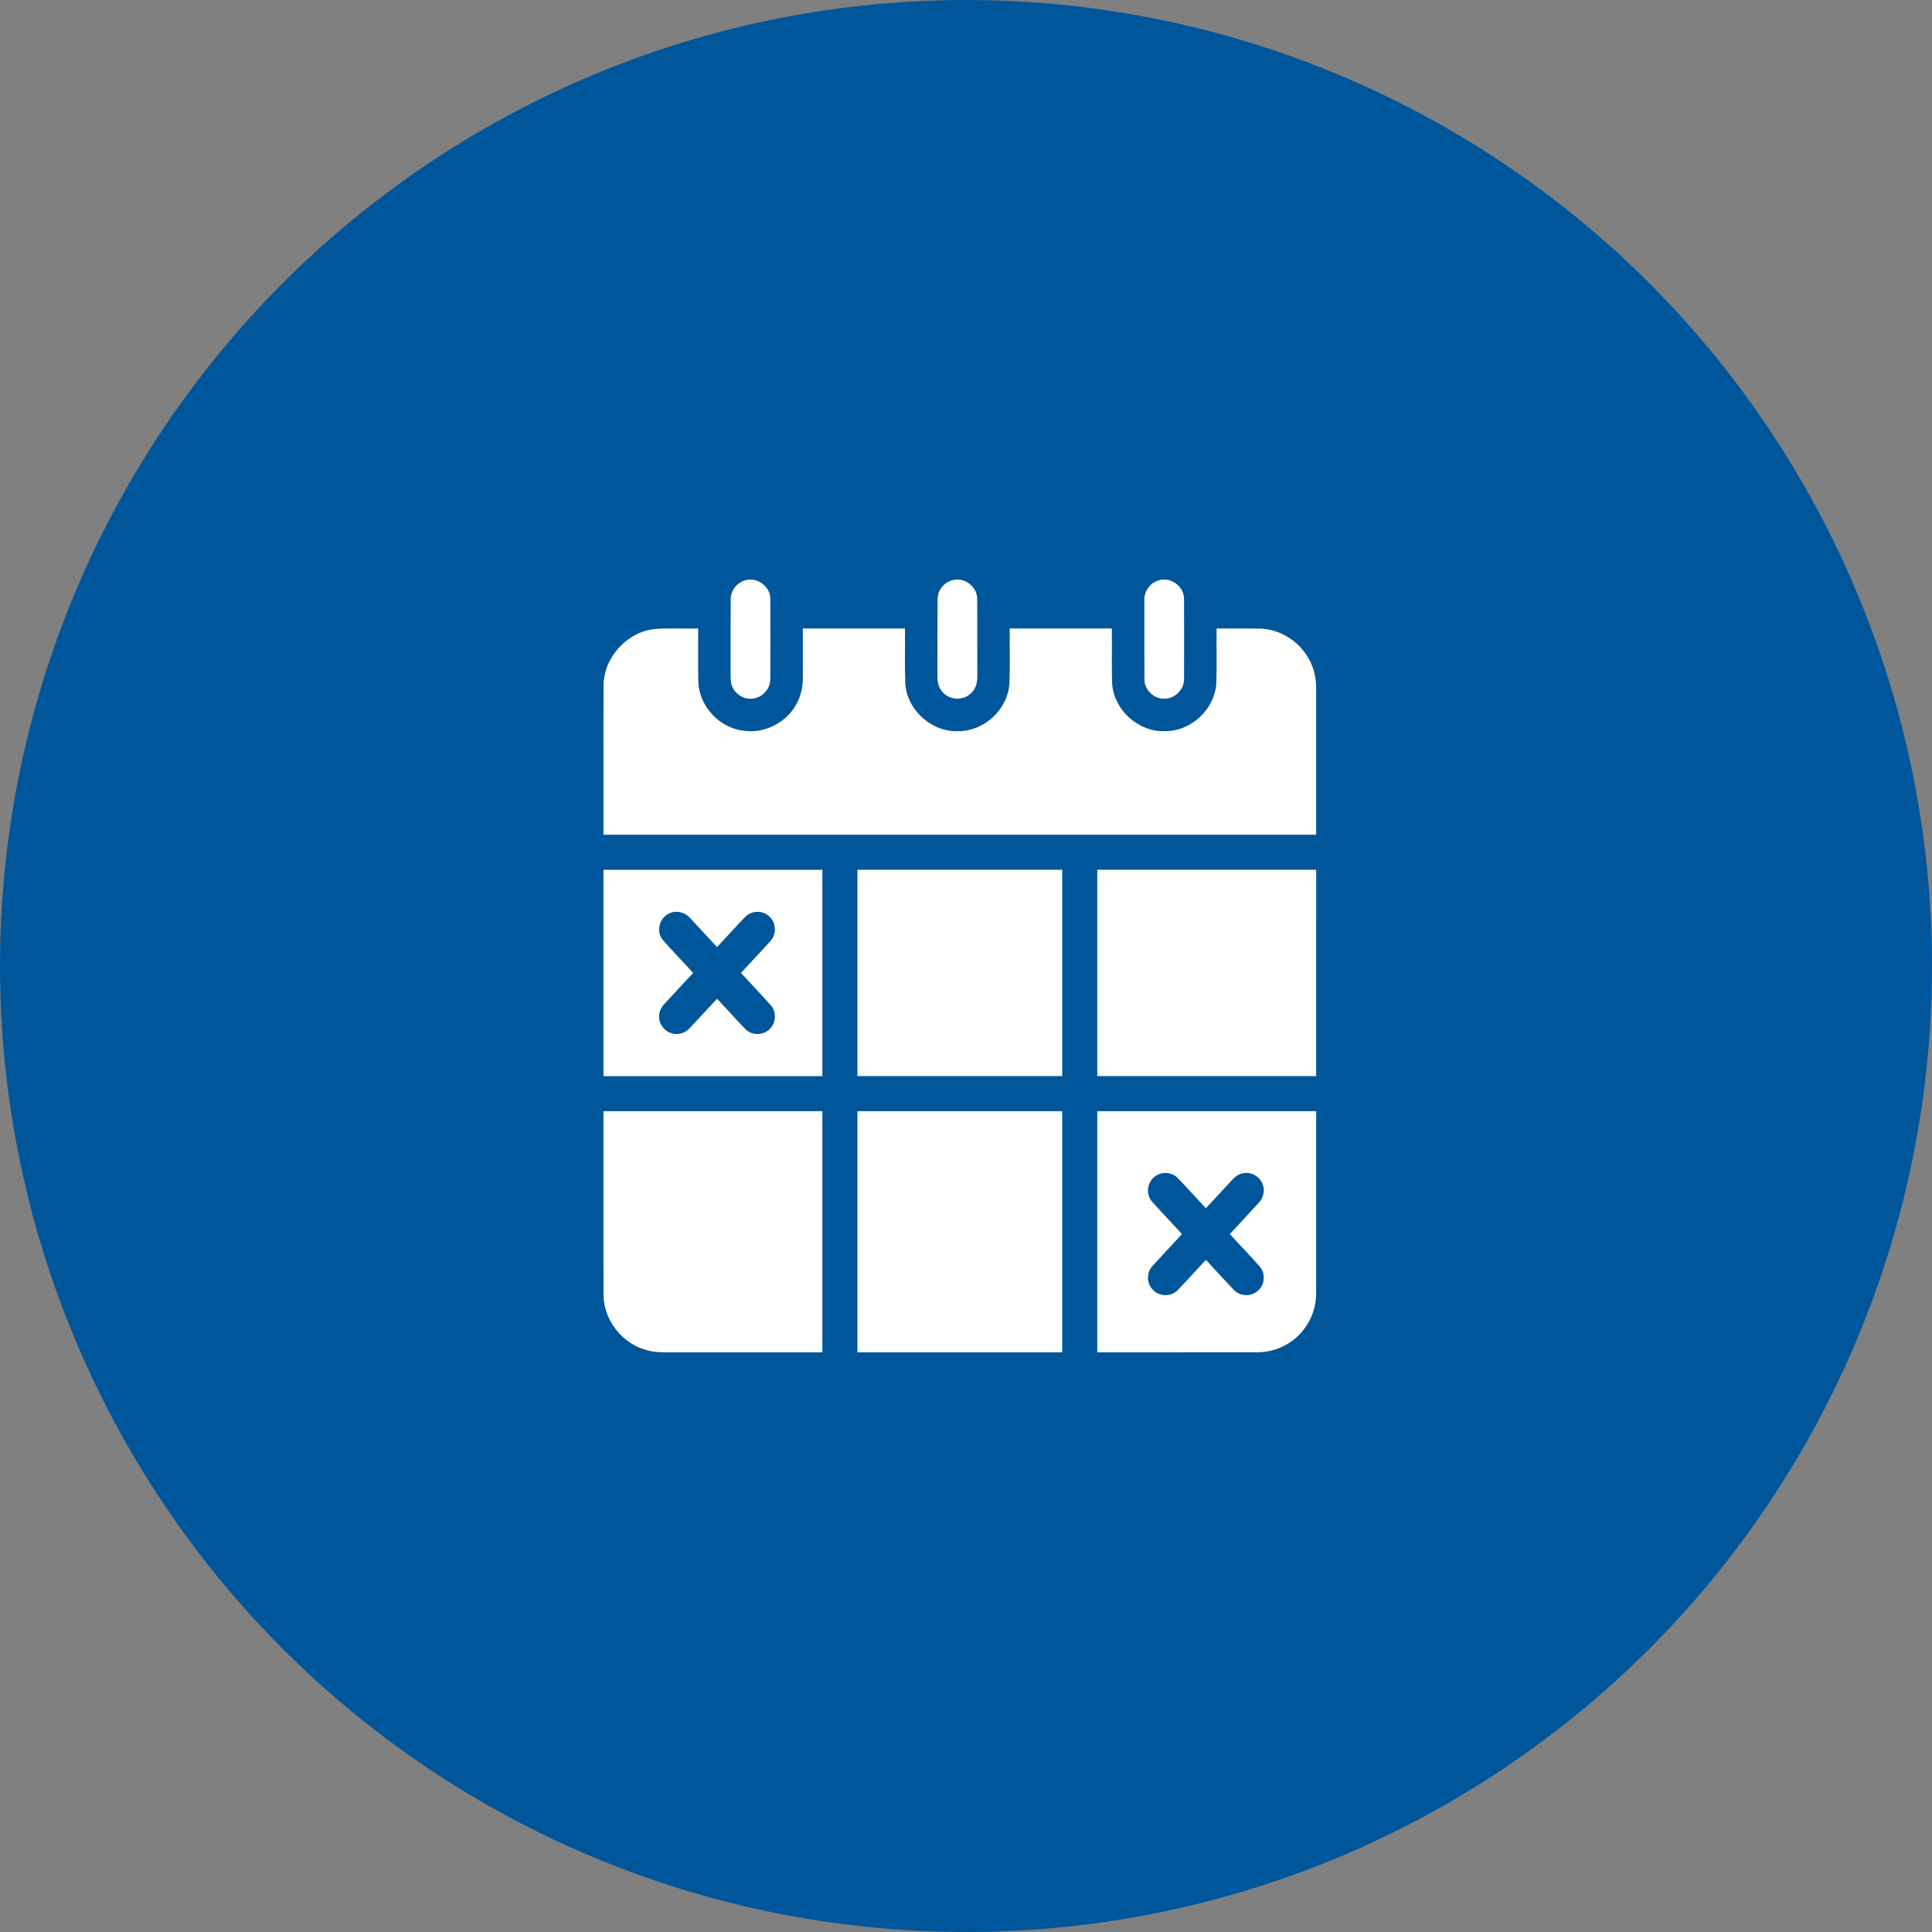 <svg width="80" height="80" viewBox="0 0 80 80" fill="none" xmlns="http://www.w3.org/2000/svg">
<rect x="0" y="0" width="80" height="80" fill="#808080" stroke="none"/>
<circle cx="40" cy="40" r="40" fill="#00569A"/>
<path d="M30.794 24.05C31.299 23.842 31.913 24.266 31.897 24.812C31.902 25.914 31.903 27.017 31.897 28.119C31.901 28.498 31.608 28.849 31.235 28.916C30.881 28.993 30.495 28.799 30.34 28.472C30.249 28.3 30.255 28.099 30.253 27.91C30.258 26.878 30.249 25.846 30.256 24.814C30.255 24.48 30.48 24.163 30.794 24.05Z" fill="white"/>
<path d="M39.458 24.021C39.948 23.89 40.477 24.307 40.463 24.814C40.472 25.848 40.462 26.881 40.468 27.915C40.477 28.176 40.444 28.46 40.254 28.658C39.96 29.006 39.375 29.022 39.062 28.69C38.889 28.525 38.813 28.282 38.82 28.047C38.821 26.97 38.815 25.894 38.823 24.817C38.816 24.446 39.096 24.1 39.458 24.021Z" fill="white"/>
<path d="M47.938 24.046C48.44 23.848 49.043 24.27 49.028 24.81C49.034 25.912 49.033 27.015 49.029 28.117C49.037 28.563 48.629 28.955 48.184 28.931C47.758 28.928 47.381 28.546 47.388 28.119C47.381 27.039 47.387 25.959 47.386 24.878C47.364 24.518 47.593 24.16 47.938 24.046Z" fill="white"/>
<path d="M24.992 28.374C25.005 27.21 25.973 26.157 27.131 26.043C27.722 26.003 28.317 26.035 28.909 26.025C28.914 26.767 28.9 27.508 28.916 28.249C28.959 29.244 29.778 30.128 30.763 30.254C31.683 30.404 32.656 29.879 33.039 29.031C33.185 28.725 33.248 28.385 33.245 28.048C33.245 27.373 33.245 26.7 33.245 26.025C34.655 26.025 36.065 26.025 37.474 26.025C37.483 26.79 37.457 27.556 37.487 28.321C37.565 29.422 38.604 30.334 39.706 30.276C40.764 30.268 41.719 29.378 41.797 28.322C41.828 27.557 41.802 26.79 41.811 26.025C43.221 26.025 44.63 26.025 46.04 26.025C46.047 26.787 46.025 27.549 46.051 28.31C46.126 29.407 47.15 30.322 48.248 30.276C49.323 30.281 50.297 29.372 50.365 28.299C50.39 27.541 50.369 26.783 50.376 26.025C50.99 26.028 51.604 26.016 52.217 26.031C53.177 26.073 54.062 26.753 54.365 27.663C54.469 27.957 54.503 28.271 54.499 28.582C54.499 30.576 54.499 32.57 54.499 34.564C44.662 34.564 34.825 34.564 24.988 34.564C24.991 32.501 24.983 30.437 24.992 28.374H24.992Z" fill="white"/>
<path d="M24.989 36.016H34.053C34.053 38.864 34.053 41.712 34.053 44.56H24.99C24.988 41.712 24.99 38.864 24.99 36.016H24.989ZM27.435 38.909C27.843 39.38 28.283 39.824 28.701 40.286C28.311 40.711 27.917 41.131 27.526 41.554C27.386 41.7 27.285 41.892 27.293 42.098C27.289 42.418 27.527 42.718 27.837 42.794C28.093 42.864 28.378 42.773 28.556 42.577C28.938 42.173 29.312 41.762 29.691 41.356C30.086 41.772 30.466 42.203 30.866 42.615C31.121 42.876 31.576 42.881 31.843 42.636C32.137 42.39 32.172 41.906 31.913 41.622C31.511 41.171 31.092 40.733 30.683 40.288C31.091 39.838 31.515 39.401 31.918 38.946C32.172 38.66 32.135 38.177 31.839 37.934C31.571 37.69 31.117 37.698 30.864 37.961C30.465 38.372 30.085 38.801 29.691 39.217C29.332 38.832 28.976 38.445 28.619 38.059C28.418 37.808 28.064 37.677 27.758 37.804C27.324 37.953 27.144 38.55 27.435 38.909Z" fill="white"/>
<path d="M35.505 44.559C35.505 41.71 35.505 38.863 35.505 36.015H43.984C43.984 38.863 43.984 41.71 43.984 44.559C41.158 44.559 38.332 44.559 35.505 44.559Z" fill="white"/>
<path d="M45.436 36.015H54.5C54.5 38.863 54.501 41.711 54.499 44.559C51.478 44.559 48.457 44.559 45.436 44.559C45.436 41.71 45.436 38.863 45.436 36.015Z" fill="white"/>
<path d="M24.989 46.012H34.053C34.053 49.34 34.053 52.668 34.053 55.995C31.994 55.995 29.935 55.995 27.876 55.995C27.512 55.995 27.139 56.012 26.786 55.908C25.764 55.648 24.99 54.658 24.991 53.603C24.986 51.073 24.99 48.542 24.989 46.012Z" fill="white"/>
<path d="M35.505 46.011C38.332 46.01 41.158 46.01 43.984 46.011C43.984 49.339 43.984 52.668 43.984 55.995C41.158 55.996 38.332 55.996 35.505 55.995V46.011Z" fill="white"/>
<path d="M45.436 46.012H54.499C54.499 48.518 54.501 51.025 54.499 53.531C54.503 54.074 54.327 54.617 53.992 55.046C53.547 55.632 52.824 55.992 52.087 55.993C49.871 55.997 47.653 55.993 45.436 55.995C45.436 52.668 45.436 49.34 45.436 46.012ZM47.778 48.753C47.486 48.998 47.452 49.479 47.708 49.762C48.114 50.213 48.534 50.652 48.943 51.101C48.541 51.539 48.132 51.97 47.732 52.41C47.476 52.67 47.469 53.122 47.72 53.388C47.973 53.688 48.477 53.712 48.754 53.432C49.157 53.021 49.537 52.586 49.935 52.169C50.314 52.578 50.69 52.989 51.072 53.394C51.321 53.679 51.794 53.708 52.076 53.457C52.374 53.217 52.417 52.733 52.164 52.445C51.76 51.989 51.334 51.551 50.925 51.1C51.324 50.666 51.728 50.237 52.125 49.802C52.331 49.588 52.393 49.249 52.26 48.981C52.121 48.679 51.759 48.505 51.436 48.59C51.238 48.631 51.091 48.777 50.961 48.921C50.62 49.293 50.276 49.661 49.934 50.031C49.541 49.614 49.161 49.187 48.763 48.776C48.507 48.511 48.046 48.502 47.778 48.753Z" fill="white"/>
</svg>
